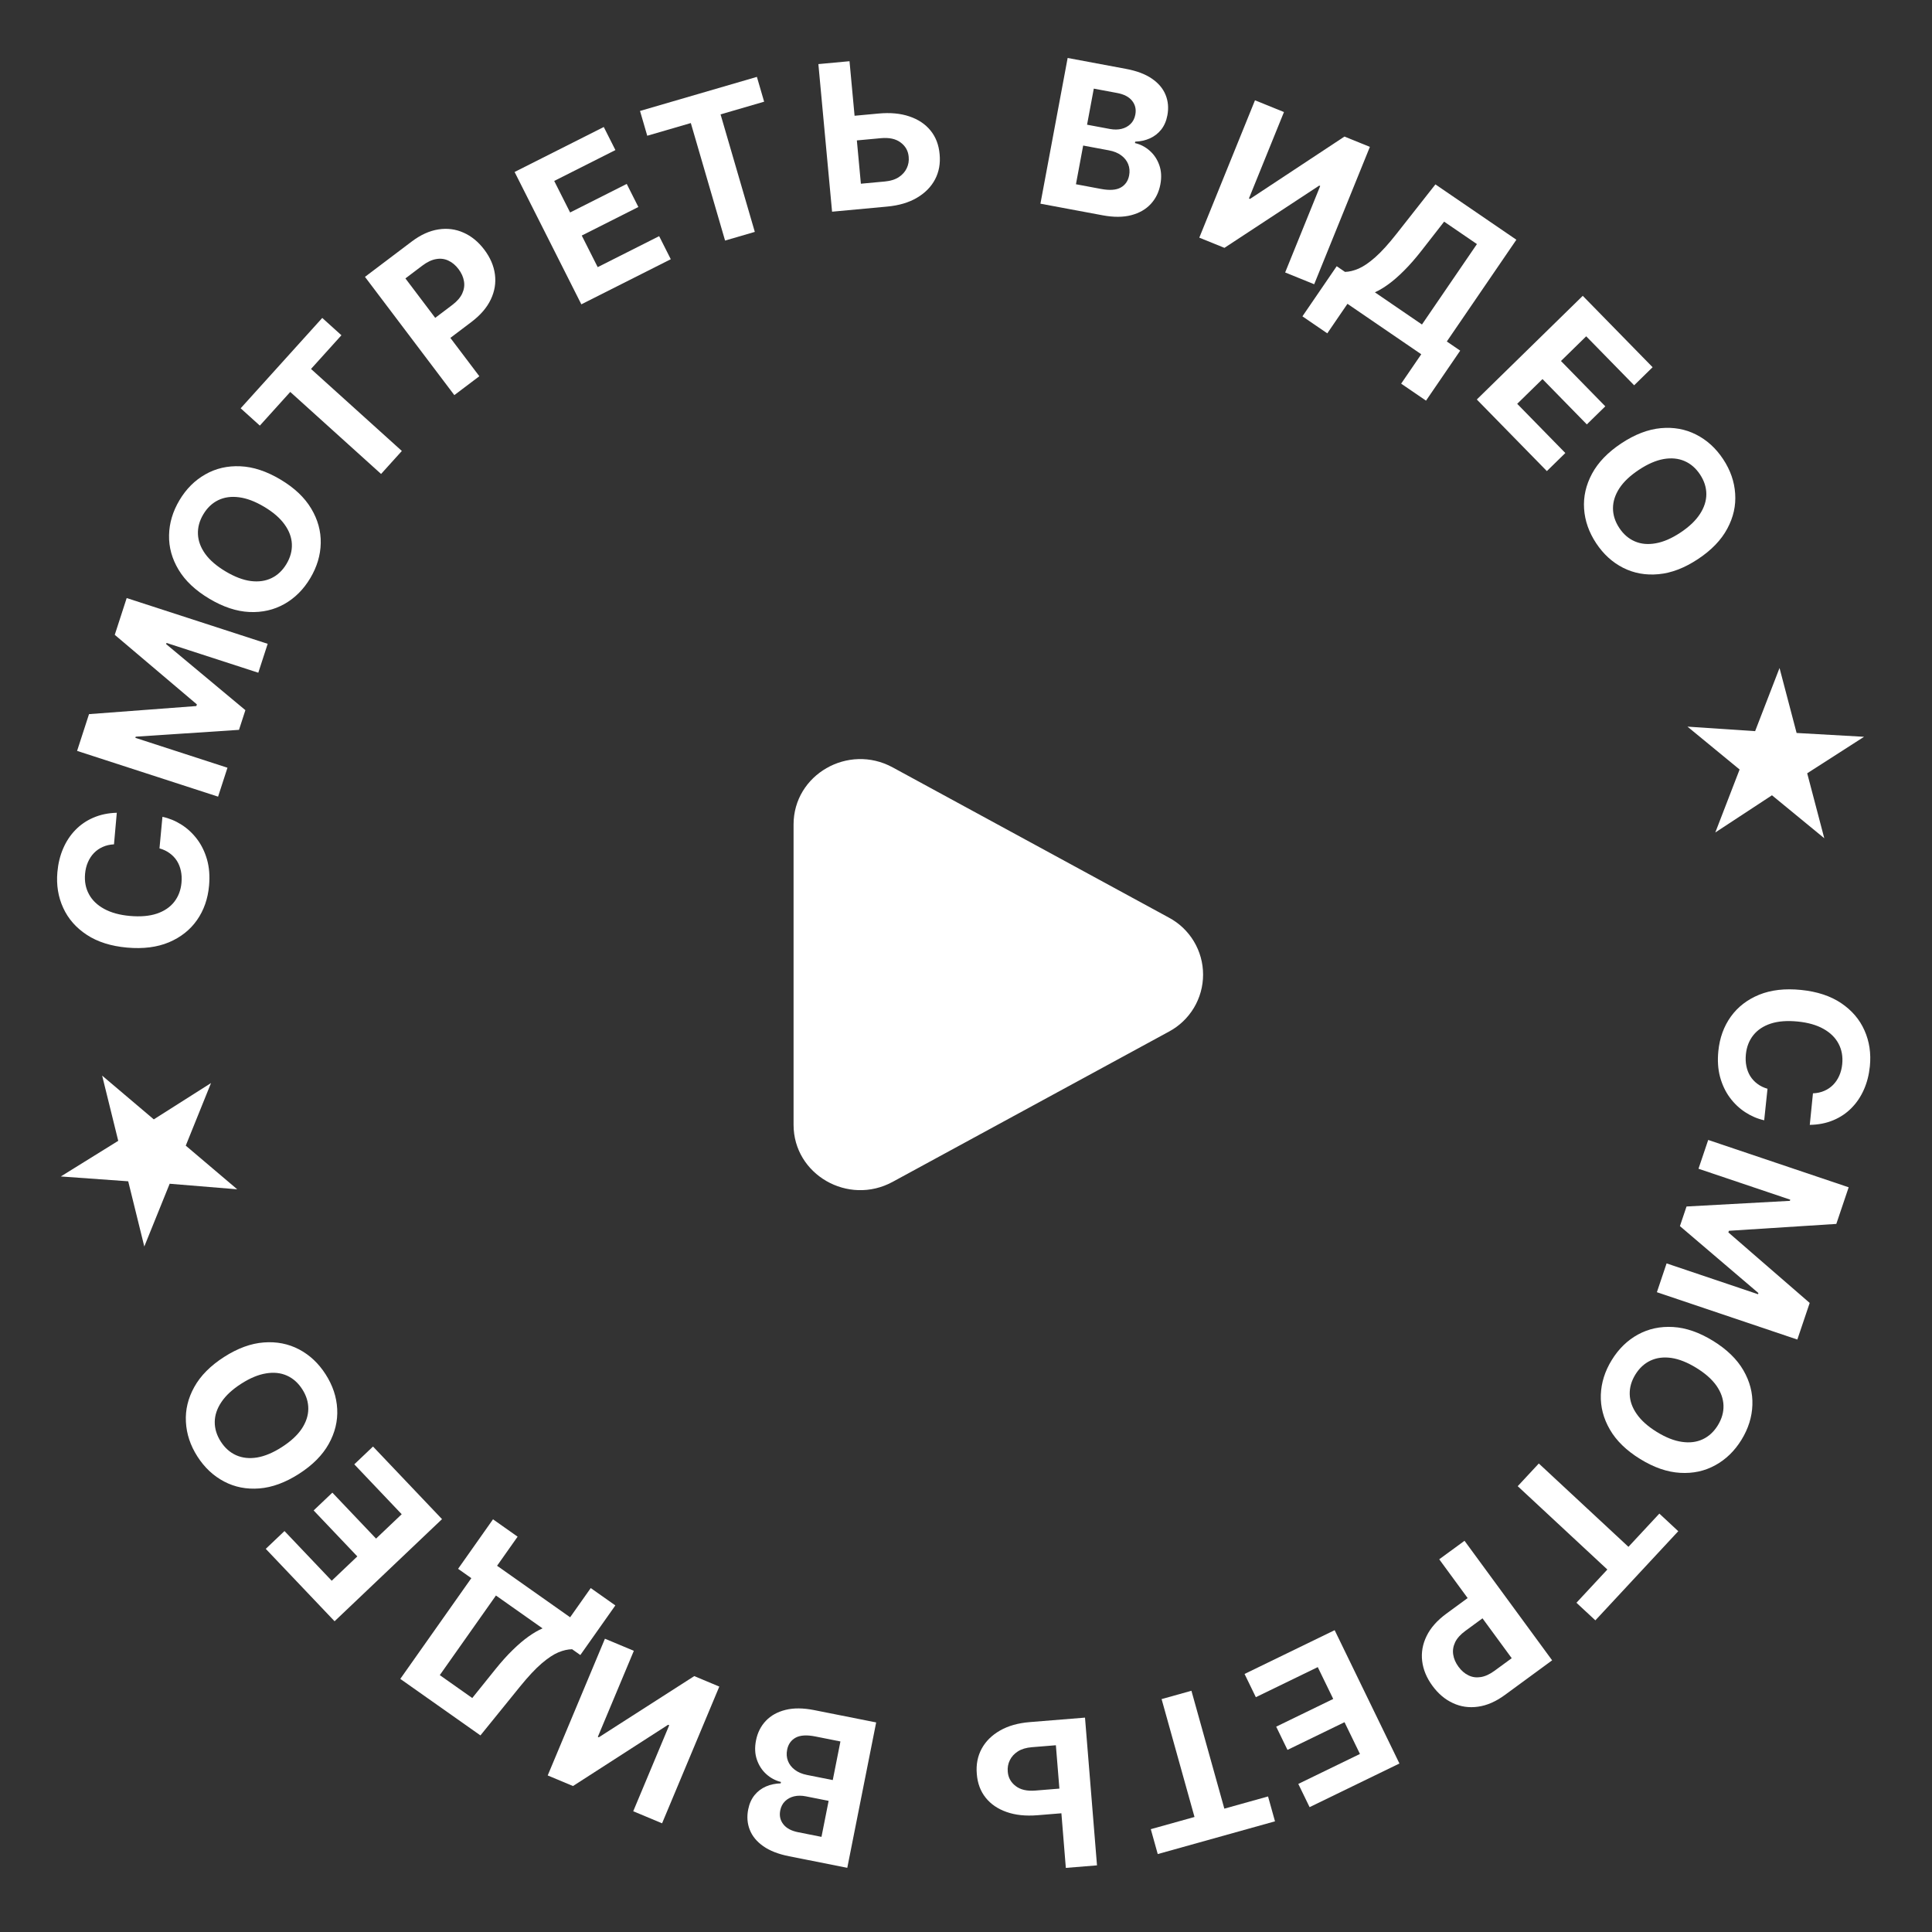 <?xml version="1.0" encoding="UTF-8"?>
<svg xmlns="http://www.w3.org/2000/svg" width="183" height="183" viewBox="0 0 183 183" fill="none">
  <rect x="0" y="0" width="183" height="183" fill="#333333" stroke="none"/>
  <path d="M171.423 106.549L171.724 103.561C172.116 103.545 172.47 103.468 172.787 103.33C173.109 103.193 173.39 103.003 173.63 102.761C173.87 102.518 174.065 102.23 174.213 101.896C174.361 101.566 174.455 101.201 174.495 100.801C174.568 100.078 174.452 99.43 174.147 98.858C173.846 98.285 173.369 97.817 172.717 97.453C172.069 97.089 171.261 96.859 170.292 96.761C169.296 96.661 168.445 96.725 167.737 96.952C167.03 97.184 166.476 97.551 166.076 98.053C165.677 98.555 165.442 99.158 165.371 99.863C165.331 100.258 165.346 100.63 165.417 100.977C165.487 101.328 165.609 101.646 165.783 101.93C165.961 102.214 166.187 102.458 166.461 102.66C166.734 102.866 167.053 103.022 167.419 103.128L167.105 106.114C166.472 105.973 165.873 105.717 165.308 105.348C164.748 104.984 164.259 104.519 163.843 103.954C163.431 103.393 163.124 102.742 162.923 102.001C162.726 101.264 162.673 100.448 162.763 99.552C162.888 98.306 163.282 97.221 163.945 96.295C164.607 95.374 165.501 94.683 166.627 94.222C167.752 93.766 169.075 93.614 170.593 93.767C172.117 93.92 173.384 94.337 174.395 95.017C175.406 95.698 176.142 96.557 176.602 97.596C177.067 98.635 177.238 99.768 177.115 100.996C177.033 101.805 176.844 102.544 176.547 103.213C176.25 103.885 175.856 104.468 175.365 104.961C174.879 105.454 174.306 105.837 173.644 106.111C172.983 106.389 172.242 106.535 171.423 106.549Z" fill="white"></path>
  <path d="M175.107 112.461L173.937 115.93L163.763 116.581L163.711 116.736L171.415 123.414L170.245 126.883L156.941 122.398L157.86 119.669L166.52 122.589L166.557 122.478L159.123 116.138L159.749 114.28L169.537 113.745L169.575 113.634L160.882 110.704L161.802 107.976L175.107 112.461Z" fill="white"></path>
  <path d="M155.361 138.201C154.058 137.398 153.101 136.468 152.49 135.41C151.878 134.357 151.592 133.257 151.631 132.112C151.673 130.972 152.018 129.875 152.668 128.821C153.322 127.758 154.15 126.954 155.153 126.406C156.156 125.859 157.265 125.622 158.482 125.695C159.698 125.767 160.956 126.204 162.256 127.004C163.56 127.807 164.518 128.735 165.131 129.789C165.743 130.843 166.029 131.939 165.987 133.078C165.95 134.22 165.604 135.322 164.95 136.384C164.3 137.439 163.474 138.24 162.472 138.787C161.471 139.341 160.362 139.581 159.145 139.508C157.926 139.439 156.665 139.004 155.361 138.201ZM156.939 135.638C157.784 136.158 158.574 136.47 159.31 136.574C160.043 136.682 160.699 136.601 161.28 136.33C161.86 136.059 162.338 135.619 162.714 135.008C163.09 134.397 163.269 133.771 163.25 133.131C163.23 132.491 163.009 131.866 162.585 131.256C162.158 130.65 161.523 130.087 160.678 129.567C159.834 129.047 159.045 128.733 158.311 128.625C157.576 128.521 156.918 128.604 156.338 128.875C155.758 129.146 155.28 129.587 154.903 130.198C154.527 130.809 154.349 131.434 154.368 132.074C154.387 132.714 154.61 133.337 155.037 133.943C155.461 134.553 156.095 135.118 156.939 135.638Z" fill="white"></path>
  <path d="M157.174 143.369L158.966 145.036L151.114 153.48L149.321 151.814L152.249 148.666L143.759 140.772L145.757 138.623L154.247 146.517L157.174 143.369Z" fill="white"></path>
  <path d="M138.719 145.943L147.019 157.267L142.552 160.542C141.693 161.172 140.841 161.544 139.996 161.659C139.154 161.778 138.362 161.664 137.621 161.318C136.879 160.978 136.232 160.432 135.681 159.68C135.129 158.928 134.805 158.145 134.708 157.332C134.611 156.52 134.753 155.727 135.133 154.955C135.51 154.186 136.133 153.483 137.003 152.845L139.851 150.758L141.257 152.676L138.797 154.48C138.336 154.818 138.014 155.175 137.832 155.553C137.649 155.936 137.587 156.324 137.648 156.716C137.707 157.114 137.874 157.5 138.147 157.872C138.422 158.248 138.738 158.521 139.095 158.69C139.45 158.866 139.836 158.92 140.252 158.854C140.67 158.79 141.112 158.589 141.576 158.248L143.191 157.065L136.325 147.698L138.719 145.943Z" fill="white"></path>
  <path d="M126.419 154.411L132.555 167.04L124.045 171.174L122.976 168.973L128.815 166.136L127.353 163.127L121.951 165.751L120.882 163.55L126.284 160.925L124.819 157.91L118.954 160.759L117.885 158.558L126.419 154.411Z" fill="white"></path>
  <path d="M120.11 170.16L120.768 172.517L109.662 175.618L109.004 173.26L113.144 172.105L110.027 160.939L112.853 160.15L115.97 171.316L120.11 170.16Z" fill="white"></path>
  <path d="M101.595 171.669L98.26 171.94C97.149 172.03 96.178 171.928 95.347 171.633C94.512 171.343 93.849 170.89 93.359 170.274C92.868 169.658 92.59 168.908 92.523 168.024C92.447 167.145 92.6 166.351 92.983 165.641C93.366 164.936 93.945 164.362 94.721 163.918C95.492 163.475 96.433 163.208 97.544 163.118L102.772 162.694L103.908 176.688L100.956 176.928L100.013 165.311L97.737 165.496C97.204 165.539 96.763 165.671 96.415 165.892C96.066 166.118 95.811 166.397 95.65 166.732C95.485 167.07 95.421 167.431 95.456 167.813C95.497 168.37 95.745 168.822 96.199 169.17C96.65 169.523 97.274 169.667 98.071 169.603L101.405 169.332L101.595 171.669Z" fill="white"></path>
  <path d="M82.991 163.149L80.255 176.92L74.741 175.825C73.728 175.624 72.913 175.306 72.296 174.871C71.678 174.436 71.253 173.918 71.018 173.317C70.782 172.72 70.733 172.077 70.87 171.386C70.977 170.848 71.179 170.397 71.475 170.032C71.77 169.671 72.132 169.398 72.56 169.213C72.983 169.031 73.445 168.934 73.946 168.922L73.973 168.788C73.453 168.661 72.991 168.415 72.588 168.051C72.181 167.686 71.883 167.228 71.694 166.678C71.504 166.133 71.476 165.521 71.611 164.844C71.756 164.114 72.067 163.498 72.544 162.996C73.016 162.498 73.636 162.153 74.406 161.961C75.176 161.769 76.076 161.776 77.107 161.98L82.991 163.149ZM79.606 164.951L77.233 164.48C76.421 164.318 75.799 164.356 75.365 164.591C74.931 164.831 74.662 165.211 74.559 165.731C74.483 166.112 74.508 166.466 74.634 166.794C74.76 167.122 74.977 167.403 75.285 167.636C75.588 167.869 75.973 168.032 76.439 168.124L78.88 168.609L79.606 164.951ZM78.488 170.579L76.33 170.15C75.931 170.071 75.563 170.07 75.226 170.148C74.884 170.229 74.597 170.382 74.366 170.606C74.131 170.83 73.977 171.123 73.905 171.486C73.806 171.984 73.903 172.42 74.197 172.795C74.486 173.169 74.953 173.421 75.599 173.549L77.811 173.988L78.488 170.579Z" fill="white"></path>
  <path d="M62.712 172.705L59.98 171.562L63.389 163.417L63.282 163.372L54.275 169.174L51.879 168.171L57.3 155.22L60.038 156.366L56.626 164.517L56.721 164.557L65.761 158.761L68.133 159.754L62.712 172.705Z" fill="white"></path>
  <path d="M58.286 152.066L54.97 156.766L54.192 156.217C53.792 156.221 53.36 156.318 52.894 156.51C52.426 156.706 51.897 157.056 51.305 157.562C50.711 158.071 50.027 158.803 49.254 159.756L45.507 164.379L37.916 159.025L44.645 149.484L43.391 148.599L46.698 143.91L49.028 145.554L47.084 148.31L54.003 153.19L55.955 150.422L58.286 152.066ZM51.391 154.241L46.976 151.128L41.657 158.668L44.733 160.838L46.924 158.113C47.507 157.389 48.061 156.773 48.587 156.266C49.109 155.756 49.604 155.336 50.071 155.006C50.533 154.677 50.972 154.422 51.391 154.241Z" fill="white"></path>
  <path d="M41.868 143.893L31.691 153.566L25.173 146.708L26.947 145.022L31.42 149.728L33.845 147.423L29.708 143.07L31.482 141.384L35.619 145.737L38.049 143.428L33.558 138.702L35.332 137.016L41.868 143.893Z" fill="white"></path>
  <path d="M21.222 128.535C22.511 127.708 23.764 127.249 24.981 127.158C26.196 127.063 27.311 127.282 28.326 127.814C29.335 128.346 30.174 129.132 30.842 130.175C31.516 131.225 31.882 132.321 31.94 133.462C31.999 134.602 31.732 135.705 31.138 136.77C30.545 137.834 29.606 138.779 28.321 139.603C27.033 140.429 25.781 140.89 24.566 140.985C23.351 141.081 22.239 140.863 21.23 140.331C20.218 139.802 19.375 139.013 18.701 137.963C18.032 136.92 17.669 135.829 17.61 134.688C17.546 133.546 17.81 132.442 18.403 131.378C18.994 130.309 19.933 129.362 21.222 128.535ZM22.847 131.068C22.012 131.604 21.388 132.18 20.976 132.798C20.56 133.412 20.349 134.039 20.341 134.679C20.334 135.319 20.524 135.941 20.911 136.545C21.299 137.149 21.785 137.581 22.37 137.841C22.955 138.101 23.614 138.173 24.348 138.055C25.079 137.933 25.862 137.605 26.696 137.07C27.531 136.534 28.156 135.959 28.572 135.346C28.984 134.728 29.195 134.099 29.202 133.459C29.209 132.819 29.02 132.197 28.632 131.593C28.245 130.989 27.759 130.557 27.174 130.297C26.589 130.036 25.931 129.967 25.2 130.089C24.466 130.206 23.682 130.533 22.847 131.068Z" fill="white"></path>
  <path d="M17.595 108.515L22.471 112.651L16.071 112.125L13.668 118.07L12.144 111.893L5.761 111.435L11.199 108.06L9.675 101.883L14.567 106.028L19.988 102.587L17.595 108.515Z" fill="white"></path>
  <path d="M11.063 76.985L10.797 79.976C10.405 79.996 10.052 80.077 9.736 80.219C9.416 80.36 9.138 80.553 8.9 80.798C8.663 81.043 8.472 81.334 8.327 81.67C8.183 82.001 8.093 82.367 8.058 82.767C7.993 83.491 8.117 84.138 8.429 84.707C8.736 85.276 9.218 85.739 9.875 86.095C10.527 86.451 11.337 86.673 12.307 86.759C13.304 86.847 14.155 86.774 14.859 86.538C15.565 86.298 16.114 85.925 16.508 85.419C16.901 84.912 17.13 84.306 17.192 83.601C17.228 83.204 17.208 82.833 17.133 82.487C17.059 82.136 16.933 81.82 16.756 81.538C16.575 81.256 16.346 81.016 16.07 80.817C15.795 80.613 15.473 80.461 15.106 80.359L15.386 77.369C16.021 77.504 16.623 77.752 17.192 78.115C17.756 78.473 18.25 78.932 18.673 79.493C19.091 80.048 19.405 80.696 19.615 81.435C19.82 82.169 19.883 82.984 19.803 83.881C19.693 85.128 19.311 86.219 18.659 87.152C18.008 88.08 17.122 88.781 16.001 89.255C14.881 89.725 13.561 89.892 12.04 89.757C10.515 89.621 9.243 89.219 8.225 88.55C7.206 87.881 6.46 87.03 5.988 85.997C5.511 84.964 5.327 83.832 5.436 82.603C5.508 81.793 5.689 81.052 5.978 80.38C6.267 79.704 6.655 79.117 7.139 78.618C7.62 78.12 8.189 77.73 8.847 77.449C9.506 77.163 10.245 77.009 11.063 76.985Z" fill="white"></path>
  <path d="M7.302 71.125L8.432 67.643L18.598 66.877L18.649 66.72L10.87 60.131L12 56.648L25.355 60.983L24.466 63.721L15.774 60.9L15.738 61.011L23.243 67.267L22.638 69.132L12.857 69.778L12.821 69.888L21.546 72.72L20.657 75.459L7.302 71.125Z" fill="white"></path>
  <path d="M26.562 45.418C27.878 46.202 28.848 47.117 29.474 48.166C30.102 49.21 30.404 50.305 30.381 51.452C30.357 52.591 30.027 53.693 29.393 54.757C28.755 55.829 27.938 56.646 26.944 57.208C25.95 57.77 24.844 58.024 23.626 57.969C22.409 57.914 21.144 57.496 19.833 56.714C18.517 55.931 17.546 55.017 16.918 53.972C16.29 52.928 15.988 51.836 16.013 50.696C16.033 49.554 16.363 48.447 17.002 47.375C17.636 46.311 18.45 45.498 19.444 44.936C20.437 44.368 21.542 44.111 22.76 44.166C23.979 44.217 25.247 44.634 26.562 45.418ZM25.022 48.004C24.17 47.496 23.375 47.196 22.638 47.102C21.904 47.005 21.248 47.096 20.672 47.375C20.096 47.655 19.625 48.102 19.257 48.719C18.89 49.335 18.721 49.963 18.75 50.603C18.778 51.242 19.009 51.864 19.442 52.468C19.877 53.068 20.521 53.621 21.373 54.129C22.225 54.636 23.018 54.939 23.753 55.036C24.49 55.129 25.147 55.036 25.723 54.757C26.299 54.478 26.77 54.03 27.138 53.413C27.505 52.797 27.674 52.169 27.646 51.529C27.617 50.89 27.385 50.27 26.95 49.67C26.517 49.067 25.874 48.511 25.022 48.004Z" fill="white"></path>
  <path d="M24.612 40.314L22.796 38.674L30.524 30.116L32.34 31.756L29.459 34.947L38.063 42.716L36.096 44.894L27.493 37.124L24.612 40.314Z" fill="white"></path>
  <path d="M43.035 37.426L34.57 26.225L38.989 22.885C39.839 22.243 40.685 21.859 41.528 21.731C42.369 21.6 43.162 21.703 43.908 22.038C44.655 22.367 45.31 22.904 45.872 23.647C46.434 24.391 46.77 25.169 46.879 25.98C46.988 26.791 46.858 27.586 46.489 28.363C46.123 29.138 45.51 29.85 44.649 30.501L41.833 32.629L40.398 30.731L42.832 28.892C43.288 28.548 43.604 28.185 43.781 27.805C43.959 27.419 44.015 27.03 43.948 26.639C43.883 26.242 43.711 25.859 43.433 25.491C43.152 25.119 42.832 24.851 42.473 24.687C42.115 24.516 41.728 24.467 41.314 24.54C40.896 24.609 40.458 24.817 39.998 25.165L38.401 26.372L45.403 35.637L43.035 37.426Z" fill="white"></path>
  <path d="M55.065 28.826L48.743 16.29L57.19 12.03L58.292 14.215L52.495 17.139L54.002 20.126L59.364 17.421L60.466 19.607L55.104 22.311L56.614 25.304L62.435 22.368L63.537 24.554L55.065 28.826Z" fill="white"></path>
  <path d="M61.308 12.858L60.623 10.509L71.694 7.282L72.379 9.632L68.252 10.835L71.496 21.965L68.679 22.786L65.435 11.656L61.308 12.858Z" fill="white"></path>
  <path d="M79.887 11.063L83.219 10.754C84.329 10.651 85.301 10.742 86.135 11.027C86.974 11.308 87.642 11.753 88.139 12.363C88.636 12.973 88.924 13.72 89.001 14.603C89.087 15.481 88.943 16.277 88.569 16.991C88.194 17.701 87.621 18.282 86.851 18.734C86.085 19.186 85.147 19.464 84.036 19.567L78.814 20.052L77.517 6.071L80.466 5.798L81.543 17.402L83.816 17.191C84.348 17.142 84.788 17.005 85.134 16.78C85.48 16.55 85.731 16.268 85.888 15.932C86.05 15.591 86.11 15.23 86.07 14.848C86.023 14.292 85.77 13.843 85.312 13.5C84.857 13.152 84.232 13.015 83.435 13.089L80.104 13.398L79.887 11.063Z" fill="white"></path>
  <path d="M98.55 19.293L101.128 5.491L106.654 6.524C107.669 6.713 108.488 7.022 109.11 7.45C109.732 7.877 110.164 8.39 110.406 8.989C110.648 9.583 110.705 10.226 110.576 10.917C110.475 11.457 110.279 11.91 109.987 12.279C109.695 12.643 109.337 12.92 108.911 13.11C108.49 13.297 108.029 13.399 107.528 13.417L107.503 13.552C108.025 13.672 108.489 13.912 108.896 14.272C109.308 14.633 109.611 15.087 109.806 15.635C110.002 16.178 110.037 16.789 109.91 17.467C109.773 18.2 109.469 18.819 108.998 19.326C108.532 19.83 107.915 20.182 107.148 20.383C106.38 20.583 105.48 20.587 104.447 20.394L98.55 19.293ZM101.914 17.452L104.293 17.897C105.106 18.049 105.728 18.004 106.158 17.764C106.59 17.519 106.855 17.136 106.952 16.615C107.023 16.233 106.994 15.879 106.864 15.553C106.735 15.226 106.515 14.948 106.204 14.718C105.898 14.489 105.512 14.33 105.045 14.243L102.598 13.786L101.914 17.452ZM102.967 11.812L105.13 12.216C105.53 12.29 105.898 12.287 106.234 12.206C106.576 12.121 106.86 11.965 107.089 11.738C107.322 11.511 107.472 11.216 107.54 10.853C107.633 10.354 107.531 9.919 107.233 9.547C106.94 9.176 106.469 8.93 105.822 8.809L103.605 8.395L102.967 11.812Z" fill="white"></path>
  <path d="M118.873 9.5L121.618 10.613L118.3 18.796L118.408 18.839L127.348 12.936L129.756 13.912L124.481 26.924L121.73 25.808L125.05 17.619L124.955 17.581L115.98 23.477L113.598 22.511L118.873 9.5Z" fill="white"></path>
  <path d="M123.367 29.964L126.613 25.216L127.399 25.754C127.799 25.744 128.23 25.64 128.692 25.442C129.157 25.239 129.682 24.881 130.266 24.366C130.852 23.849 131.525 23.107 132.284 22.142L135.963 17.466L143.632 22.708L137.043 32.346L138.311 33.213L135.073 37.95L132.718 36.34L134.622 33.556L127.632 28.778L125.721 31.574L123.367 29.964ZM130.229 27.688L134.689 30.737L139.896 23.119L136.789 20.995L134.639 23.752C134.066 24.484 133.521 25.108 133.003 25.623C132.488 26.14 132 26.568 131.537 26.905C131.08 27.24 130.644 27.502 130.229 27.688Z" fill="white"></path>
  <path d="M139.884 37.84L149.92 28.021L156.536 34.783L154.787 36.495L150.246 31.855L147.855 34.194L152.055 38.487L150.306 40.199L146.106 35.906L143.71 38.25L148.269 42.91L146.52 44.622L139.884 37.84Z" fill="white"></path>
  <path d="M160.834 52.956C159.558 53.802 158.311 54.279 157.095 54.388C155.882 54.501 154.764 54.299 153.741 53.781C152.725 53.265 151.875 52.49 151.191 51.457C150.502 50.417 150.12 49.327 150.045 48.187C149.97 47.048 150.221 45.941 150.798 44.868C151.376 43.795 152.301 42.837 153.573 41.994C154.85 41.148 156.095 40.669 157.308 40.556C158.522 40.443 159.637 40.645 160.653 41.161C161.673 41.675 162.528 42.452 163.217 43.492C163.9 44.525 164.28 45.611 164.355 46.751C164.437 47.892 164.189 48.999 163.611 50.072C163.036 51.15 162.111 52.111 160.834 52.956ZM159.172 50.447C159.999 49.899 160.614 49.314 161.018 48.69C161.424 48.07 161.626 47.44 161.625 46.8C161.623 46.16 161.424 45.541 161.027 44.942C160.631 44.344 160.139 43.919 159.55 43.668C158.961 43.416 158.301 43.355 157.569 43.483C156.84 43.615 156.062 43.955 155.235 44.503C154.408 45.05 153.792 45.634 153.386 46.254C152.982 46.878 152.781 47.51 152.783 48.15C152.785 48.79 152.984 49.409 153.38 50.008C153.776 50.606 154.269 51.031 154.857 51.282C155.446 51.534 156.105 51.593 156.834 51.461C157.566 51.333 158.345 50.995 159.172 50.447Z" fill="white"></path>
  <path d="M164.776 72.888L159.838 68.827L166.246 69.255L168.558 63.274L170.175 69.427L176.565 69.789L171.179 73.246L172.797 79.399L167.842 75.329L162.474 78.852L164.776 72.888Z" fill="white"></path>
  <path d="M110.71 86.913C111.691 87.434 112.511 88.213 113.083 89.165C113.655 90.117 113.957 91.206 113.957 92.317C113.957 93.428 113.655 94.517 113.083 95.469C112.511 96.421 111.691 97.2 110.71 97.721L84.552 111.946C80.341 114.236 75.167 111.255 75.167 106.543V78.093C75.167 73.376 80.341 70.398 84.552 72.686L110.71 86.913Z" fill="white"></path>
</svg>
